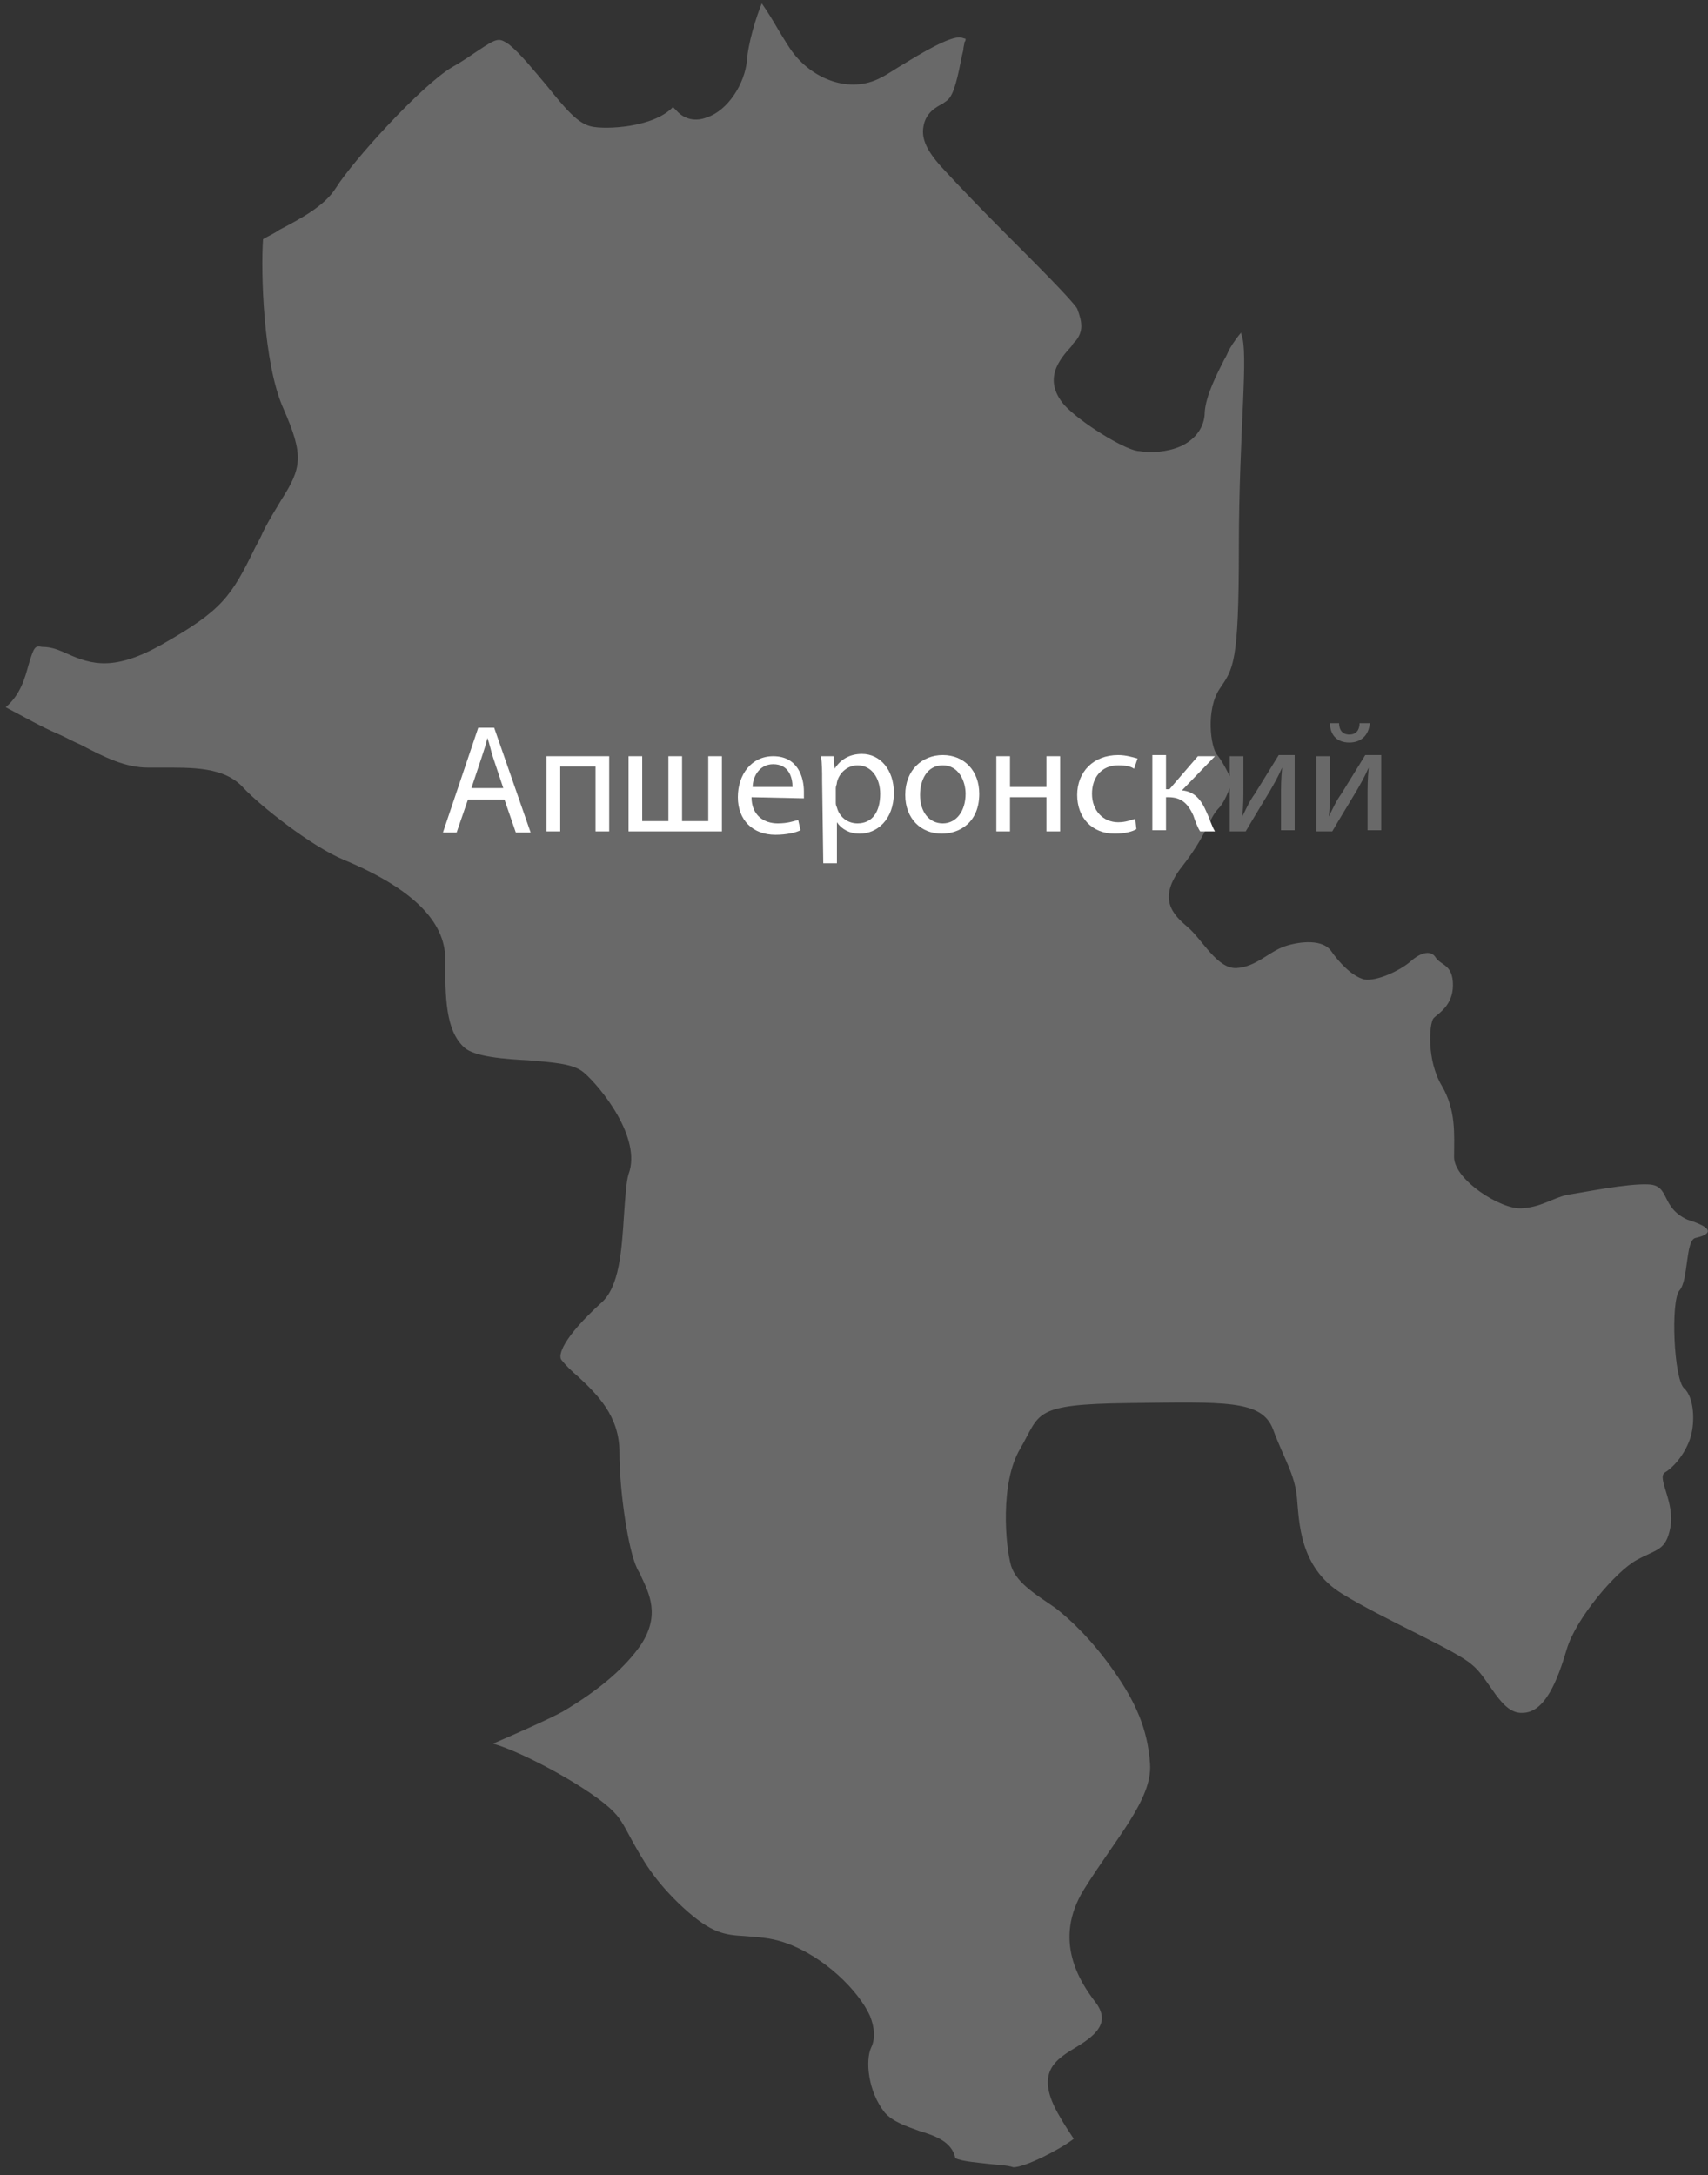 <?xml version="1.0" encoding="UTF-8"?> <svg xmlns="http://www.w3.org/2000/svg" width="150" height="191" viewBox="0 0 150 191" fill="none"><rect x="0" y="0" width="150" height="191" fill="#333333" stroke="none"/> <path d="M148.9 108.7C148 108.9 148.3 112.4 147.5 113.3C146.7 114.2 147 121.1 147.9 121.9C148.8 122.7 148.9 125 148.4 126.4C147.9 127.8 146.9 128.9 146.2 129.3C145.5 129.8 147.1 131.9 146.7 134.1C146.3 136.2 145.5 136 143.7 137C141.9 138 138.4 142.1 137.6 144.8C136.8 147.5 135.7 150.4 133.7 150.4C131.8 150.5 130.8 147.4 129.3 146.2C127.9 144.9 121.5 142.2 117.8 139.9C114.1 137.6 114.1 133.6 113.9 131.5C113.7 129.4 112.8 128.2 111.8 125.5C110.8 122.9 107.6 123.1 99.1 123.2C90.6 123.3 91.4 124.1 89.6 127.2C87.8 130.2 88.3 135.8 88.8 137.5C89.3 139.1 91.3 140.2 92.7 141.2C94 142.2 95.9 144 97.8 146.7C99.7 149.4 100.8 151.8 101 154.9C101.2 158 98 161.4 95.2 165.9C92.4 170.4 94.9 174.1 96.2 175.8C97.5 177.5 96.4 178.6 94.6 179.7C92.8 180.8 90.7 181.9 93.1 185.9C93.5 186.6 93.9 187.2 94.3 187.8C93 188.8 90 190.3 89 190.3C88.4 190.1 87.6 190.1 86.8 190C86 189.9 84.5 189.8 83.9 189.5C83.6 188 82 187.5 80.7 187.1C79.6 186.7 78.4 186.3 77.7 185.5C76.2 183.6 76 180.9 76.5 179.8C76.9 179 76.8 178 76.4 177C75.4 174.8 72.4 171.8 69 170.6C67.6 170.1 66.4 170.1 65.4 170C63.7 169.9 62.5 169.8 60 167.5C57.4 165.1 56.4 163.2 55.5 161.6C55 160.7 54.6 159.8 53.9 159.1C52.1 157.2 46.1 153.9 43.3 153.1C45.4 152.2 48.1 151 49.4 150.3C52.8 148.3 55 146.3 56.3 144.4C58 141.8 57 139.9 56.3 138.4C56.2 138.1 56 137.9 55.9 137.6C55.2 136.1 54.4 131.1 54.4 127.5C54.4 124.3 52.4 122.4 50.8 120.9C50.2 120.4 49.7 119.9 49.3 119.4C49 119 49.4 117.5 52.8 114.4C54.4 113 54.6 109.8 54.8 106.7C54.9 105.3 55 103.7 55.2 103.1C56.4 99.9 52.7 95.4 51.3 94.2C50.4 93.4 48.7 93.3 46.4 93.1C44.4 93 41.7 92.8 40.8 92C39.1 90.5 39.1 87.5 39.1 84.2C39.1 80.9 36.2 78 30.2 75.5C27.3 74.3 22.8 70.7 21.4 69.2C19.7 67.3 16.9 67.4 14 67.4H13C11 67.4 9.2 66.5 7.1 65.4C6.4 65.1 5.7 64.7 5 64.4C3.8 63.9 2.2 63 0.5 62.1C1.8 61 2.2 59.5 2.5 58.4C3 56.7 3.1 56.7 3.7 56.8C4.6 56.8 5.2 57.1 5.9 57.4C8.1 58.4 10.1 58.9 14.2 56.6C19.5 53.6 20.3 52.4 22.4 48.1C22.6 47.7 22.9 47.2 23.1 46.7C23.7 45.5 24.3 44.6 24.7 43.9C26.5 41.1 26.7 40 24.9 35.9C23.1 31.9 22.9 23.8 23.1 21C23.6 20.7 24.1 20.5 24.5 20.2C26.4 19.2 28.5 18.1 29.5 16.5C31 14.1 37 7.5 39.7 5.9C40.6 5.4 41.3 4.9 41.9 4.5C43.7 3.3 43.8 3.3 44.7 3.9C45.7 4.7 46.9 6.2 48 7.5C49.7 9.6 50.7 10.8 51.9 11.1C53.2 11.4 57.4 11.2 59.1 9.4C59.2 9.5 59.3 9.6 59.4 9.7C60.1 10.5 61.1 10.7 62.1 10.3C63.9 9.7 65.4 7.4 65.6 5.3C65.7 3.8 66.4 1.5 66.9 0.3C67.4 1 68 2 68.4 2.7C68.9 3.5 69.3 4.2 69.7 4.7C71.4 6.9 74.6 8.3 77.4 6.8C78 6.5 78.7 6 79.4 5.6C80.7 4.8 83.5 3.1 84.4 3.3C84.5 3.3 84.7 3.4 84.8 3.4C84.8 3.5 84.8 3.6 84.7 3.7C84.7 3.9 84.6 4.1 84.6 4.4L84.5 4.8C84.1 6.8 83.8 8.3 83.2 8.8C83.1 8.9 82.9 9 82.8 9.1C82.2 9.4 81.3 9.9 81.1 11.1C80.9 12.2 81.4 13.3 82.9 14.9C84.1 16.2 86.1 18.3 88.3 20.5C90.8 23 94.2 26.4 94.6 27.1C95.1 28.4 95.1 29.1 94.5 29.9C94.3 30.1 94.2 30.2 94.1 30.4C93.1 31.5 91.5 33.3 93.5 35.6C94.9 37.1 98.6 39.4 99.9 39.6C100.1 39.6 100.5 39.7 101 39.7C102 39.7 103.5 39.5 104.5 38.7C105.3 38.1 105.8 37.2 105.8 36.2C105.9 34.7 106.9 32.8 107.5 31.6C107.7 31.3 107.8 31 107.9 30.8C108 30.6 108.4 29.9 109 29.2V29.3C109.7 30.9 108.8 37.8 108.8 48.1C108.8 58.4 108.3 58.7 107.1 60.5C105.9 62.3 106.3 65.6 106.9 66.3C107.5 67 108.2 68.6 108.2 68.6C108.2 68.6 107.7 70.3 107 71C106.2 71.8 106 73.3 103.8 76.1C101.6 78.9 103 80.3 104.3 81.4C105.6 82.5 106.9 85.1 108.6 85C110.3 84.9 111.4 83.6 112.8 83.1C114.3 82.6 116.2 82.5 116.9 83.5C117.6 84.5 118.7 85.7 119.8 86C120.9 86.2 123 85.2 123.9 84.4C124.8 83.6 125.7 83.4 126.1 84.1C126.6 84.8 127.6 84.7 127.6 86.5C127.6 88.3 126.3 89 125.9 89.4C125.5 89.9 125.3 93.1 126.6 95.3C127.9 97.5 127.7 99.6 127.7 101.6C127.7 103.6 131.8 106.2 133.6 106.1C135.4 106 136.3 105.2 137.7 104.9C139.1 104.7 142.9 103.9 144.8 104C146.7 104.1 145.8 106 148.2 107.1C151.1 108 149.8 108.5 148.9 108.7Z" fill="#696969"></path> <path d="M53.5 66.4V73H52.3V67.3H49.2V73H48V66.4H53.5Z" fill="white"></path> <path d="M41.1 70.2L40.1 73.1H38.9L42 63.9H43.4L46.6 73.1H45.3L44.3 70.2H41.1ZM44.2 69.2L43.3 66.5C43.1 65.9 43 65.3 42.8 64.8C42.7 65.3 42.5 65.9 42.3 66.5L41.4 69.2H44.2Z" fill="white"></path> <path d="M56.4 66.4V72.1H58.7V66.4H59.9V72.1H62.2V66.4H63.4V73H55.2V66.4H56.4Z" fill="white"></path> <path d="M66 70C66 71.6 67.1 72.3 68.3 72.3C69.2 72.3 69.7 72.1 70.1 72L70.3 72.9C69.9 73.1 69.1 73.3 68.1 73.3C66.1 73.3 64.8 72 64.8 70C64.8 68 66 66.4 67.9 66.4C70.1 66.4 70.6 68.3 70.6 69.5C70.6 69.7 70.6 69.9 70.6 70.1L66 70ZM69.6 69.1C69.6 68.3 69.3 67.1 67.9 67.1C66.7 67.1 66.1 68.2 66.1 69.1H69.6Z" fill="white"></path> <path d="M72.2 68.6C72.2 67.7 72.2 67.1 72.1 66.4H73.2L73.3 67.5C73.8 66.7 74.6 66.2 75.7 66.2C77.3 66.2 78.5 67.6 78.5 69.6C78.5 72 77 73.2 75.5 73.2C74.6 73.2 73.9 72.8 73.5 72.2V75.8H72.3L72.2 68.6ZM73.4 70.4C73.4 70.6 73.4 70.7 73.5 70.9C73.7 71.7 74.4 72.3 75.3 72.3C76.6 72.3 77.3 71.3 77.3 69.7C77.3 68.4 76.6 67.2 75.3 67.2C74.5 67.2 73.7 67.8 73.5 68.7C73.5 68.9 73.4 69 73.4 69.2V70.4Z" fill="white"></path> <path d="M86 69.7C86 72.2 84.3 73.2 82.7 73.2C80.9 73.2 79.5 71.9 79.5 69.8C79.5 67.6 81 66.3 82.8 66.3C84.7 66.3 86 67.7 86 69.7ZM80.8 69.8C80.8 71.3 81.6 72.3 82.8 72.3C84 72.3 84.8 71.2 84.8 69.7C84.8 68.6 84.2 67.2 82.8 67.2C81.4 67.2 80.8 68.5 80.8 69.8Z" fill="white"></path> <path d="M88.7 66.4V69.1H91.9V66.4H93.1V73H91.9V70H88.7V73H87.5V66.4H88.7Z" fill="white"></path> <path d="M99.8 72.8C99.5 73 98.8 73.2 97.9 73.2C95.9 73.2 94.6 71.8 94.6 69.8C94.6 67.8 96 66.3 98.2 66.3C98.9 66.3 99.5 66.5 99.9 66.6L99.6 67.5C99.3 67.3 98.9 67.2 98.2 67.2C96.7 67.2 95.9 68.3 95.9 69.7C95.9 71.2 96.9 72.2 98.2 72.2C98.9 72.2 99.3 72 99.7 71.9L99.8 72.8Z" fill="white"></path> <path d="M102.4 66.4V69.3H102.7L105.2 66.4H106.7L103.8 69.4C104.9 69.5 105.5 70.2 106 71.4C106.2 71.8 106.4 72.5 106.7 73H105.4C105.2 72.7 105 72.2 104.8 71.6C104.3 70.5 103.7 70 102.6 70H102.4V72.9H101.2V66.3H102.4V66.4Z" fill="white"></path> <path d="M109.2 66.2V69C109.2 70.1 109.2 70.7 109.1 71.7C109.5 70.9 109.7 70.4 110.2 69.7L112.3 66.3H113.7V72.9H112.5V70.1C112.5 69 112.5 68.5 112.6 67.4C112.2 68.3 111.9 68.8 111.5 69.5C110.9 70.5 110.1 71.8 109.4 73H108V66.4H109.2V66.2Z" fill="#696969"></path> <path d="M116.801 66.2V69C116.801 70.1 116.801 70.7 116.701 71.7C117.101 70.9 117.301 70.4 117.801 69.7L119.901 66.3H121.301V72.9H120.101V70.1C120.101 69 120.101 68.5 120.201 67.4C119.801 68.3 119.501 68.8 119.101 69.5C118.501 70.5 117.701 71.8 117.001 73H115.601V66.4H116.801V66.2ZM117.601 63.5C117.601 64.1 117.901 64.5 118.501 64.5C119.101 64.5 119.401 64.1 119.401 63.5H120.301C120.201 64.6 119.501 65.2 118.501 65.2C117.301 65.2 116.801 64.4 116.801 63.5H117.601Z" fill="#696969"></path> </svg> 